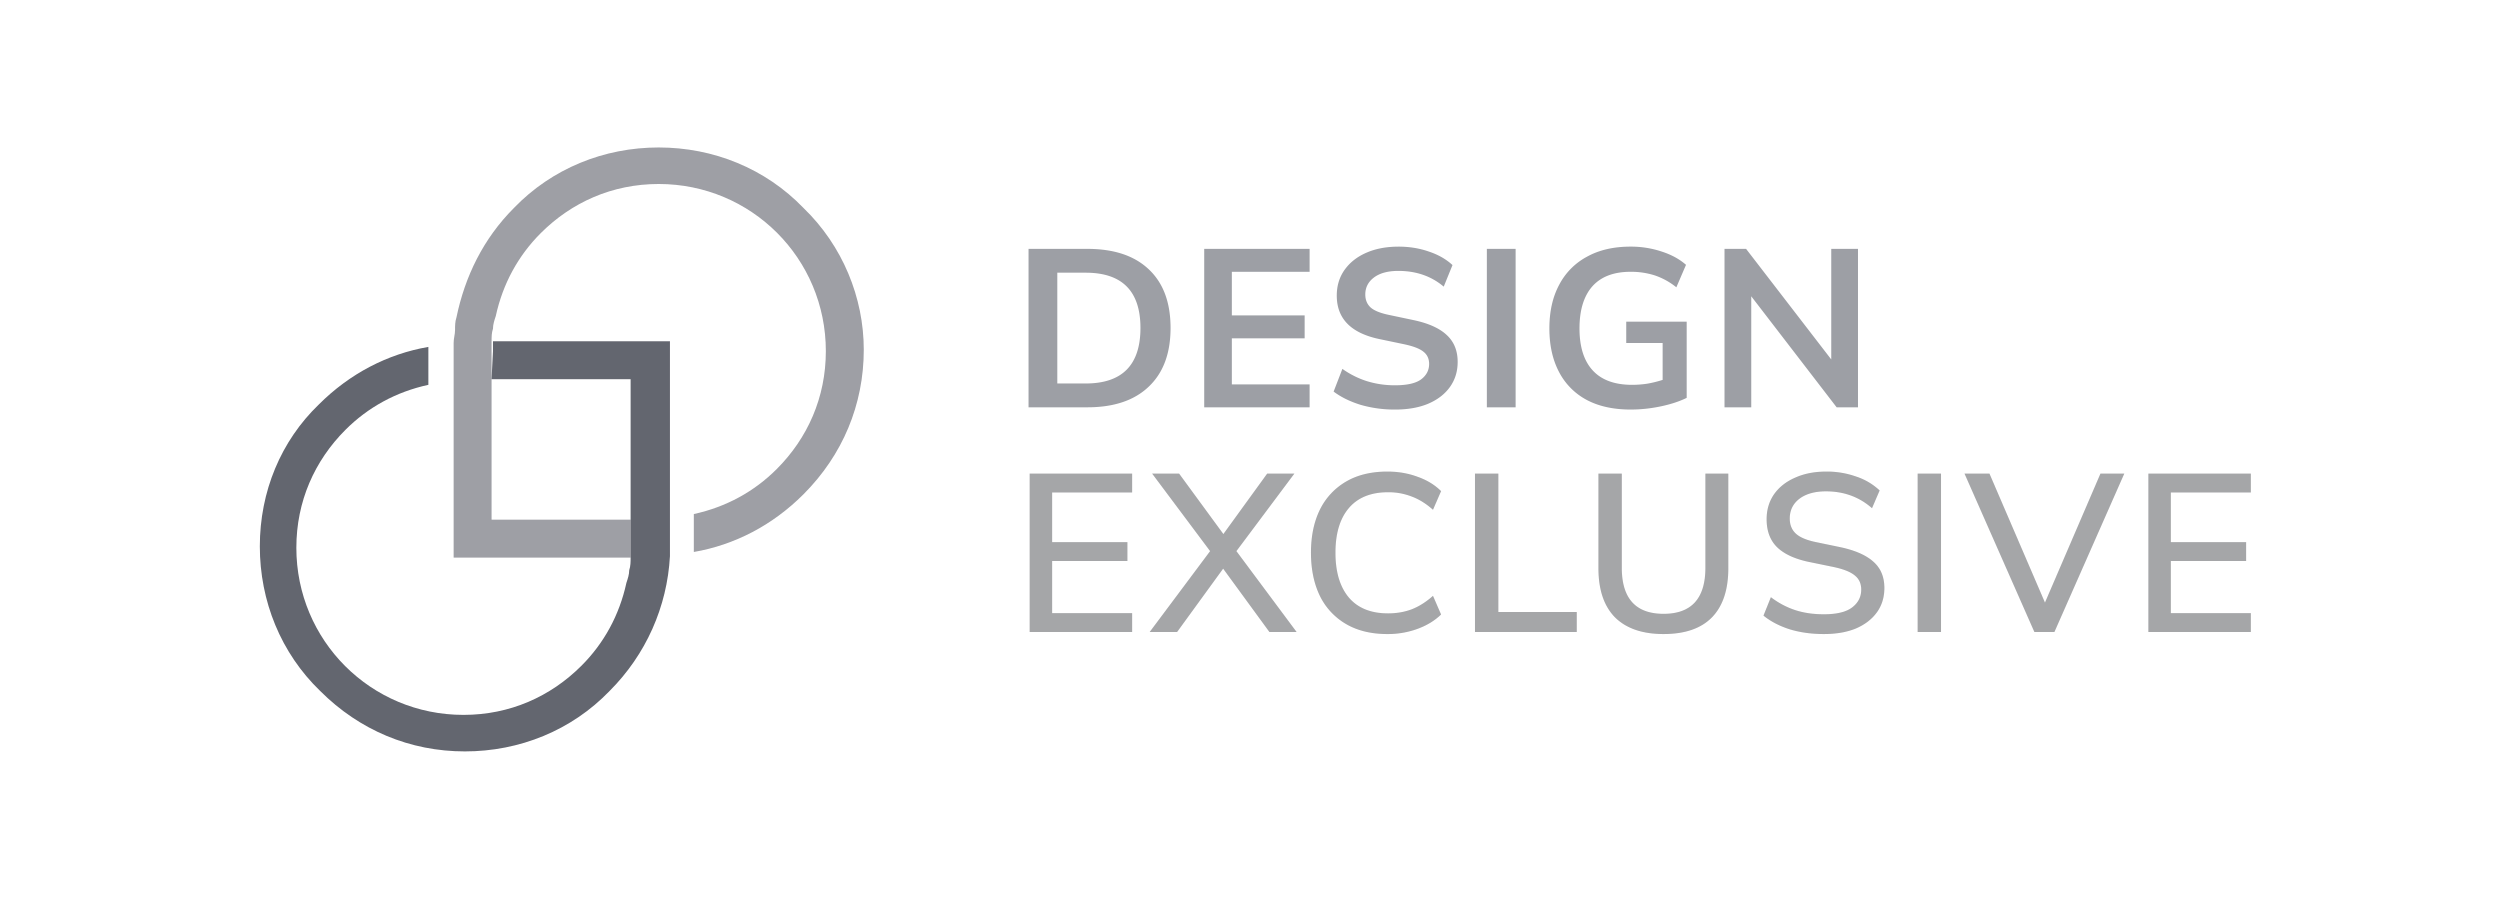 <svg width="178" height="64" fill="none" xmlns="http://www.w3.org/2000/svg"><path fill="#fff" d="M0 0h178v64H0z"/><g opacity=".8" fill="#0C0F1E"><path opacity=".5" d="M57.2 14.8c-2.7-2.8-6.4-4.3-10.3-4.3-3.9 0-7.6 1.5-10.3 4.3-2.2 2.2-3.5 4.9-4.1 7.8-.1.3-.1.6-.1.9 0 .3-.1.6-.1.9v15.3h12.6V37H35V24.3c0-.3 0-.6.1-.9 0-.3.1-.6.2-.9.5-2.3 1.6-4.3 3.2-5.9 2.2-2.2 5.1-3.5 8.4-3.5 6.6 0 11.9 5.3 11.9 11.9 0 3.3-1.3 6.2-3.5 8.4-1.6 1.6-3.6 2.7-5.9 3.2v2.7c2.9-.5 5.6-1.9 7.8-4.1 2.8-2.8 4.3-6.4 4.3-10.3 0-3.7-1.5-7.4-4.3-10.1z"/><path opacity=".8" d="M35 27h9.9v12.7c0 .3 0 .6-.1.9 0 .3-.1.6-.2.9-.5 2.3-1.6 4.3-3.2 5.9-2.2 2.2-5.1 3.5-8.4 3.5-6.6 0-11.9-5.3-11.9-11.9 0-3.3 1.3-6.2 3.5-8.4 1.6-1.6 3.6-2.7 5.9-3.2v-2.7c-2.9.5-5.6 1.9-7.8 4.1-2.7 2.6-4.2 6.2-4.2 10.1 0 3.9 1.5 7.6 4.3 10.3 2.8 2.8 6.4 4.3 10.3 4.3 3.9 0 7.6-1.5 10.3-4.3 2.6-2.6 4.1-6 4.3-9.6V24.3H35.1v.7l-.1 2z"/></g><path d="M73.232 29V17.72h4.192c1.888 0 3.344.485 4.368 1.456 1.035.97 1.552 2.363 1.552 4.176 0 1.803-.517 3.195-1.552 4.176-1.024.981-2.48 1.472-4.368 1.472h-4.192zm2.048-1.696h2.016c2.603 0 3.904-1.317 3.904-3.952 0-2.624-1.301-3.936-3.904-3.936H75.28v7.888zM85.74 29V17.72h7.504v1.632h-5.537v3.104h5.184v1.632h-5.184v3.28h5.537V29H85.74zm13.598.16a8.655 8.655 0 01-2.464-.336c-.757-.235-1.397-.55-1.92-.944l.624-1.616a6.306 6.306 0 001.712.864 6.64 6.64 0 002.048.304c.843 0 1.456-.139 1.84-.416.384-.288.576-.656.576-1.104 0-.373-.139-.667-.416-.88-.267-.213-.731-.39-1.392-.528l-1.76-.368c-2.005-.427-3.008-1.456-3.008-3.088 0-.704.187-1.317.56-1.84.374-.523.89-.928 1.552-1.216.661-.288 1.424-.432 2.288-.432.768 0 1.488.117 2.16.352.672.224 1.232.544 1.68.96l-.624 1.536c-.885-.747-1.963-1.12-3.232-1.12-.736 0-1.312.155-1.728.464-.416.31-.624.715-.624 1.216 0 .384.128.693.384.928.256.224.694.4 1.312.528l1.744.368c1.056.224 1.84.576 2.352 1.056.523.48.784 1.12.784 1.92 0 .672-.181 1.264-.544 1.776-.363.512-.88.912-1.552 1.2-.661.277-1.445.416-2.352.416zm6.526-.16V17.72h2.048V29h-2.048zm10.244.16c-1.248 0-2.304-.235-3.168-.704a4.71 4.71 0 01-1.952-2c-.448-.864-.672-1.888-.672-3.072 0-1.195.229-2.224.688-3.088a4.761 4.761 0 011.984-2.016c.864-.48 1.899-.72 3.104-.72a6.89 6.89 0 012.224.352c.693.224 1.269.539 1.728.944l-.688 1.6a4.995 4.995 0 00-1.536-.848 5.545 5.545 0 00-1.728-.256c-1.195 0-2.101.347-2.72 1.04-.608.693-.912 1.69-.912 2.992 0 1.312.315 2.31.944 2.992.629.683 1.563 1.024 2.8 1.024a7.37 7.37 0 001.072-.08 7.969 7.969 0 001.104-.272v-2.624h-2.592v-1.52h4.304v5.424c-.523.256-1.141.459-1.856.608-.715.15-1.424.224-2.128.224zm6.677-.16V17.72h1.536l6.064 7.872V17.72h1.904V29h-1.52l-6.08-7.904V29h-1.904z" fill="#0C0F1E" fill-opacity=".4"/><path d="M73.312 45V33.72h7.296v1.344h-5.696V38.6h5.36v1.344h-5.36v3.712h5.696V45h-7.296zm8.544 0l4.304-5.76-4.128-5.52h1.92l3.152 4.304 3.12-4.304h1.936l-4.128 5.52L92.32 45h-1.936l-3.296-4.512L83.808 45h-1.952zm16.925.144c-1.141 0-2.117-.235-2.928-.704a4.715 4.715 0 01-1.872-2c-.426-.875-.64-1.904-.64-3.088 0-1.184.214-2.208.64-3.072a4.715 4.715 0 011.872-2c.81-.47 1.787-.704 2.928-.704.768 0 1.483.123 2.144.368.672.235 1.232.576 1.68 1.024l-.576 1.328c-.491-.437-.997-.752-1.52-.944a4.523 4.523 0 00-1.68-.304c-1.216 0-2.144.373-2.784 1.12-.64.747-.96 1.808-.96 3.184 0 1.376.32 2.443.96 3.2.64.747 1.568 1.12 2.784 1.12.608 0 1.168-.096 1.68-.288.523-.203 1.029-.523 1.52-.96l.576 1.328c-.448.437-1.008.779-1.68 1.024a6.115 6.115 0 01-2.144.368zm6.237-.144V33.72h1.664v9.856h5.584V45h-7.248zm13.43.144c-1.504 0-2.656-.395-3.456-1.184-.789-.8-1.184-1.968-1.184-3.504V33.72h1.664v6.704c0 2.187.992 3.28 2.976 3.28s2.976-1.093 2.976-3.28V33.72h1.632v6.736c0 1.536-.389 2.704-1.168 3.504-.778.79-1.925 1.184-3.44 1.184zm11.415 0c-.886 0-1.696-.112-2.432-.336-.736-.235-1.36-.56-1.872-.976l.528-1.312c.533.405 1.104.71 1.712.912.608.203 1.296.304 2.064.304.906 0 1.573-.16 2-.48.437-.33.656-.757.656-1.28 0-.427-.155-.763-.464-1.008-.31-.256-.827-.459-1.552-.608l-1.712-.352c-1.014-.213-1.771-.565-2.272-1.056-.491-.49-.736-1.152-.736-1.984 0-.672.176-1.264.528-1.776.362-.512.864-.907 1.504-1.184.64-.288 1.376-.432 2.208-.432a6.23 6.23 0 012.128.352 4.482 4.482 0 011.68.992l-.544 1.264c-.907-.8-2-1.2-3.28-1.2-.79 0-1.419.176-1.888.528-.459.352-.688.821-.688 1.408 0 .448.144.805.432 1.072.288.267.768.47 1.44.608l1.696.352c1.066.224 1.861.57 2.384 1.04.522.459.784 1.083.784 1.872 0 .661-.176 1.237-.528 1.728-.352.49-.848.875-1.488 1.152-.64.267-1.403.4-2.288.4zm6.673-.144V33.72h1.664V45h-1.664zm8.313 0l-4.976-11.28h1.776l3.952 9.184 3.952-9.184h1.696L146.273 45h-1.424zm8.115 0V33.72h7.296v1.344h-5.696V38.6h5.36v1.344h-5.36v3.712h5.696V45h-7.296z" fill="#0C0F1E" fill-opacity=".2"/><path d="M73.312 45V33.72h7.296v1.344h-5.696V38.6h5.36v1.344h-5.36v3.712h5.696V45h-7.296zm8.544 0l4.304-5.76-4.128-5.52h1.92l3.152 4.304 3.12-4.304h1.936l-4.128 5.52L92.32 45h-1.936l-3.296-4.512L83.808 45h-1.952zm16.925.144c-1.141 0-2.117-.235-2.928-.704a4.715 4.715 0 01-1.872-2c-.426-.875-.64-1.904-.64-3.088 0-1.184.214-2.208.64-3.072a4.715 4.715 0 011.872-2c.81-.47 1.787-.704 2.928-.704.768 0 1.483.123 2.144.368.672.235 1.232.576 1.68 1.024l-.576 1.328c-.491-.437-.997-.752-1.52-.944a4.523 4.523 0 00-1.68-.304c-1.216 0-2.144.373-2.784 1.12-.64.747-.96 1.808-.96 3.184 0 1.376.32 2.443.96 3.2.64.747 1.568 1.12 2.784 1.12.608 0 1.168-.096 1.68-.288.523-.203 1.029-.523 1.52-.96l.576 1.328c-.448.437-1.008.779-1.68 1.024a6.115 6.115 0 01-2.144.368zm6.237-.144V33.72h1.664v9.856h5.584V45h-7.248zm13.43.144c-1.504 0-2.656-.395-3.456-1.184-.789-.8-1.184-1.968-1.184-3.504V33.72h1.664v6.704c0 2.187.992 3.28 2.976 3.28s2.976-1.093 2.976-3.28V33.72h1.632v6.736c0 1.536-.389 2.704-1.168 3.504-.778.79-1.925 1.184-3.44 1.184zm11.415 0c-.886 0-1.696-.112-2.432-.336-.736-.235-1.36-.56-1.872-.976l.528-1.312c.533.405 1.104.71 1.712.912.608.203 1.296.304 2.064.304.906 0 1.573-.16 2-.48.437-.33.656-.757.656-1.28 0-.427-.155-.763-.464-1.008-.31-.256-.827-.459-1.552-.608l-1.712-.352c-1.014-.213-1.771-.565-2.272-1.056-.491-.49-.736-1.152-.736-1.984 0-.672.176-1.264.528-1.776.362-.512.864-.907 1.504-1.184.64-.288 1.376-.432 2.208-.432a6.23 6.23 0 012.128.352 4.482 4.482 0 011.68.992l-.544 1.264c-.907-.8-2-1.2-3.28-1.2-.79 0-1.419.176-1.888.528-.459.352-.688.821-.688 1.408 0 .448.144.805.432 1.072.288.267.768.47 1.44.608l1.696.352c1.066.224 1.861.57 2.384 1.04.522.459.784 1.083.784 1.872 0 .661-.176 1.237-.528 1.728-.352.49-.848.875-1.488 1.152-.64.267-1.403.4-2.288.4zm6.673-.144V33.72h1.664V45h-1.664zm8.313 0l-4.976-11.28h1.776l3.952 9.184 3.952-9.184h1.696L146.273 45h-1.424zm8.115 0V33.72h7.296v1.344h-5.696V38.6h5.36v1.344h-5.36v3.712h5.696V45h-7.296z" fill="#000" fill-opacity=".2"/></svg>